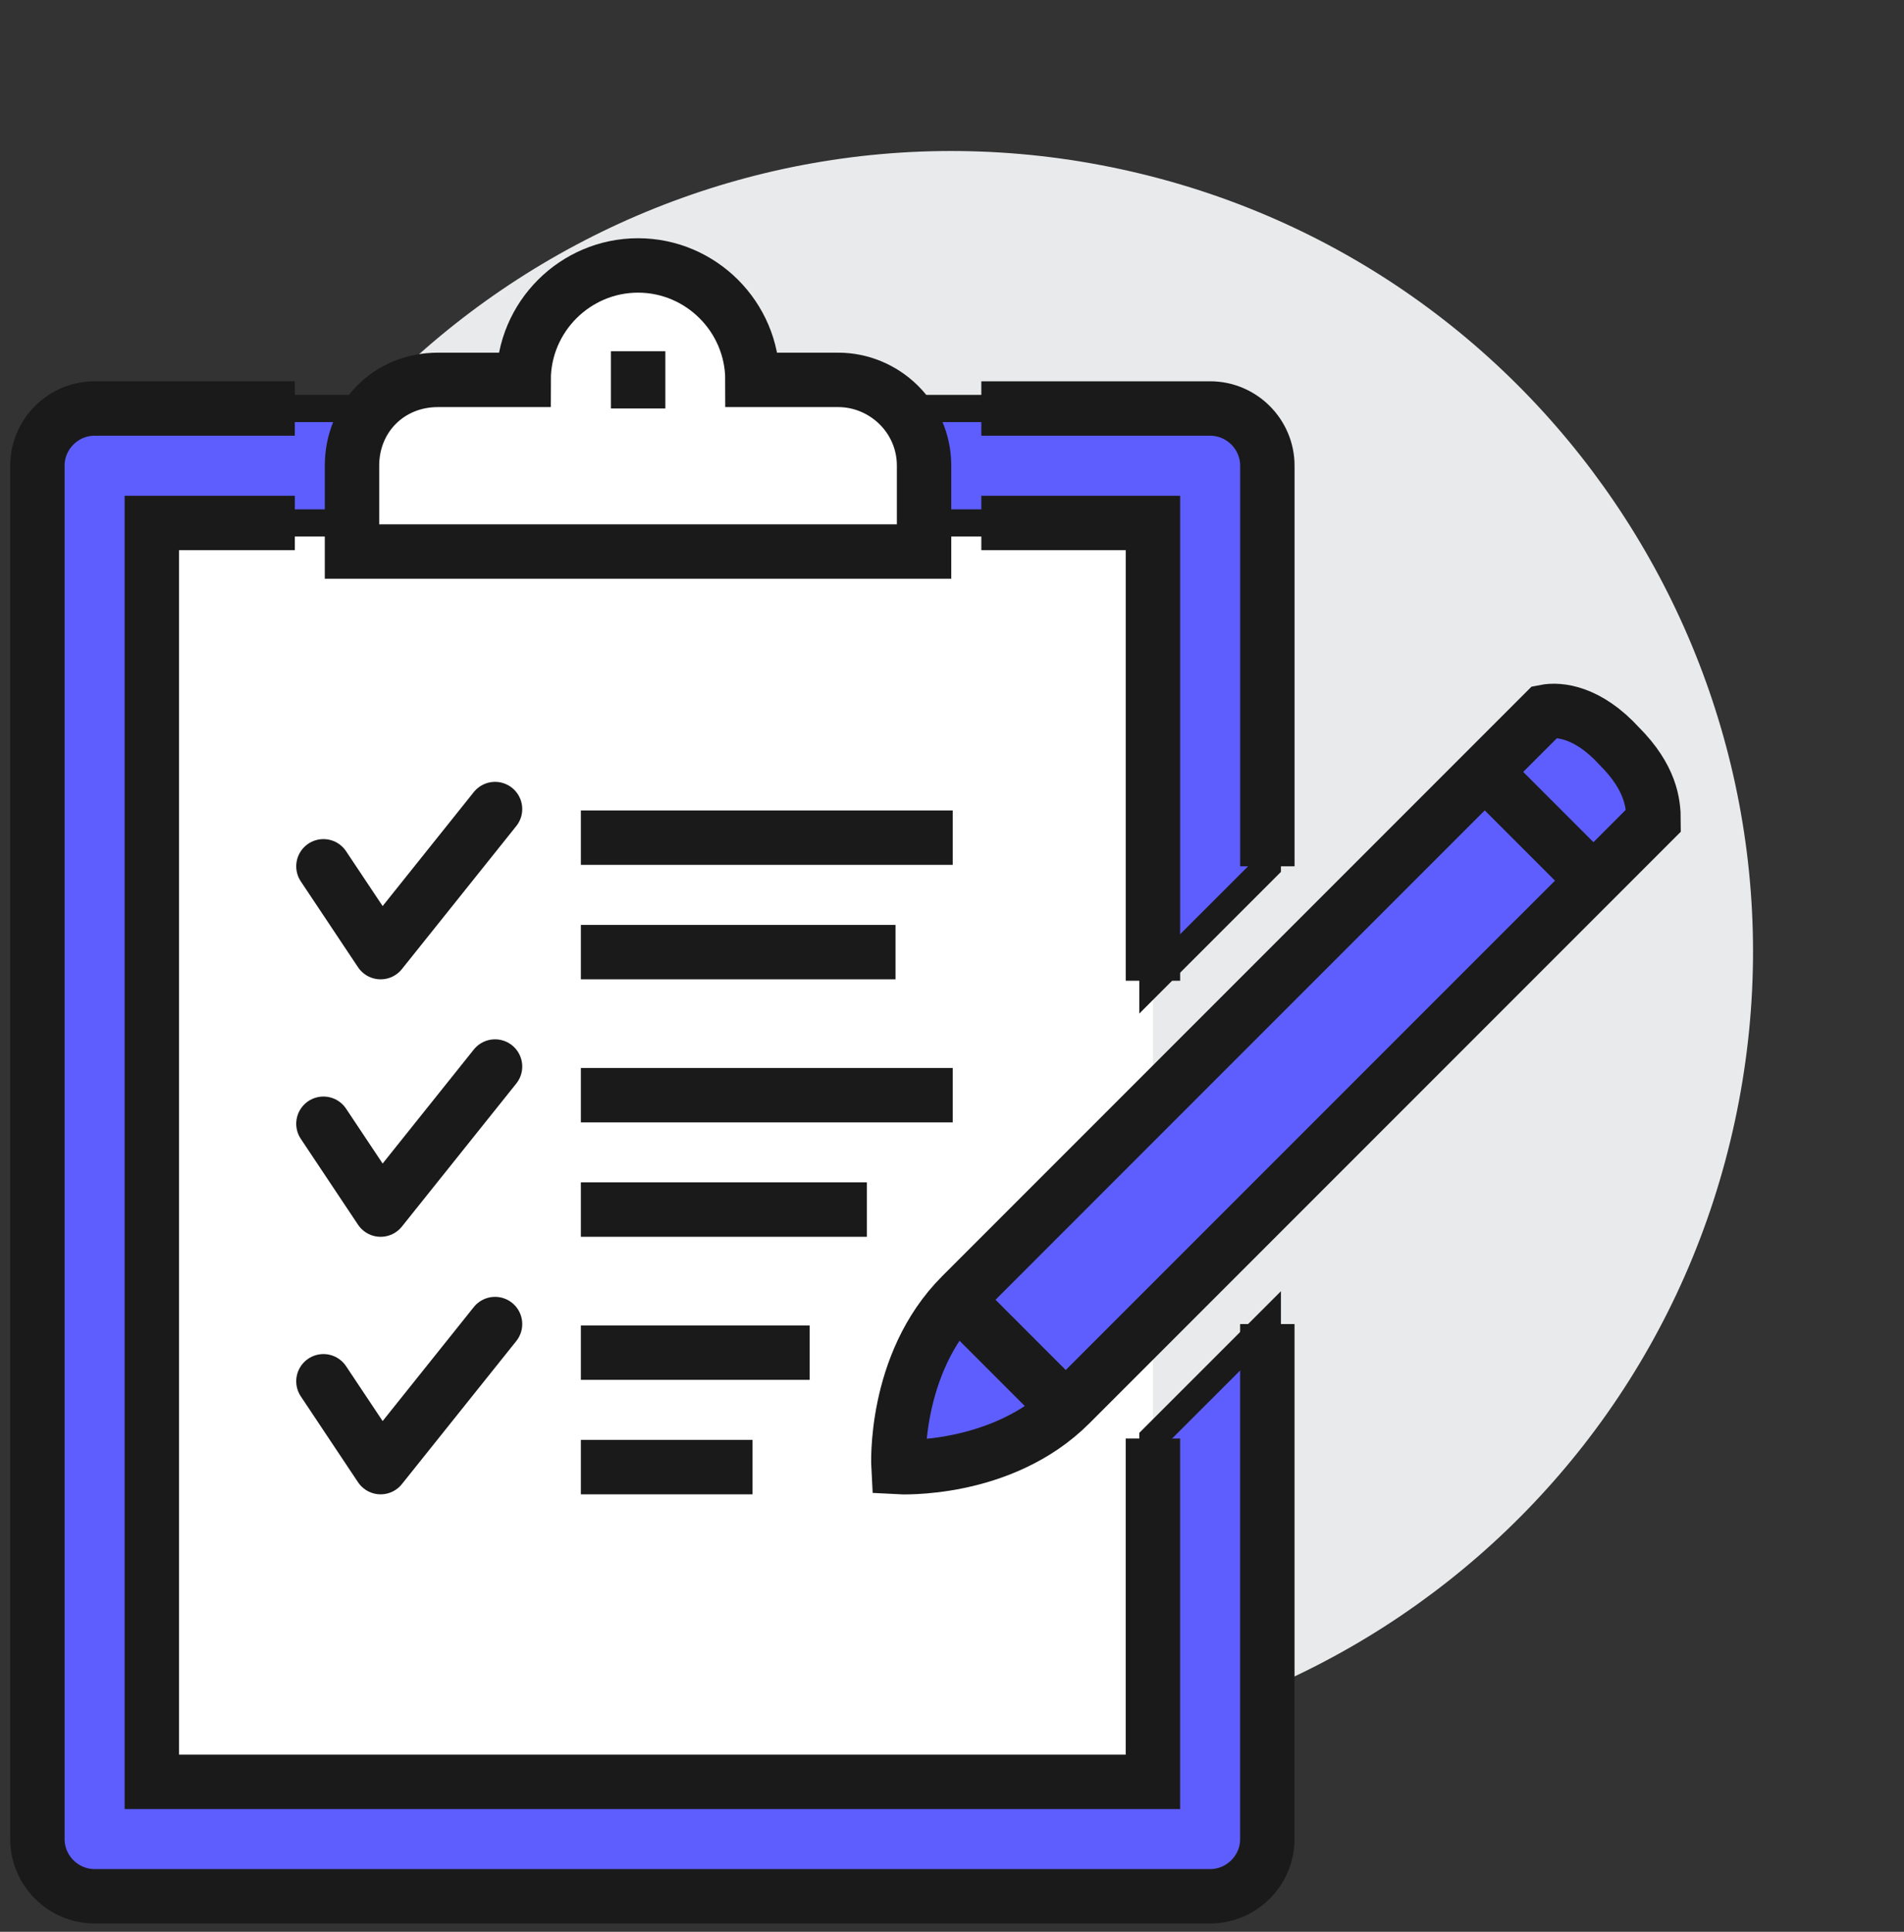 <svg width="70" height="71" viewBox="0 0 70 71" fill="none" xmlns="http://www.w3.org/2000/svg">
<rect x="0" y="0" width="70" height="71" fill="#333333" stroke="none"/>
<path d="M63.779 41.221C67.215 25.327 57.115 9.657 41.221 6.221C25.328 2.785 9.658 12.884 6.221 28.778C2.785 44.672 12.885 60.342 28.779 63.778C44.672 67.214 60.343 57.115 63.779 41.221Z" fill="#E9EAEB"/>
<path d="M42.387 19.221H5.582V65.49H42.387V19.221Z" fill="white"/>
<path d="M46.593 31.839V17.117C46.593 15.96 45.646 15.014 44.489 15.014H3.478C2.321 15.014 1.375 15.96 1.375 17.117V67.592C1.375 68.749 2.321 69.695 3.478 69.695H44.489C45.646 69.695 46.593 68.749 46.593 67.592V48.664L42.386 52.87V65.489H5.581V19.22H42.386V36.045L46.593 31.839Z" fill="#5E5EFF" stroke="#1A1A1A" stroke-miterlimit="10"/>
<path d="M46.593 48.664V67.592C46.593 68.749 45.646 69.695 44.489 69.695H3.478C2.321 69.695 1.375 68.749 1.375 67.592V17.117C1.375 15.96 2.321 15.014 3.478 15.014H10.839" stroke="#1A1A1A" stroke-width="2" stroke-miterlimit="10"/>
<path d="M36.078 15.014H44.491C45.647 15.014 46.594 15.96 46.594 17.117V31.839" stroke="#1A1A1A" stroke-width="2" stroke-miterlimit="10"/>
<path d="M42.387 52.871V65.49H5.582V19.221H10.84" stroke="#1A1A1A" stroke-width="2" stroke-miterlimit="10"/>
<path d="M36.078 19.221H42.388V36.046" stroke="#1A1A1A" stroke-width="2" stroke-miterlimit="10"/>
<path d="M30.818 13.962H27.663C27.663 11.649 25.77 9.756 23.457 9.756C21.144 9.756 19.251 11.649 19.251 13.962H16.096C14.308 13.962 12.941 15.329 12.941 17.117V20.271H33.973V17.117C33.973 15.329 32.501 13.962 30.818 13.962Z" fill="white" stroke="#1A1A1A" stroke-width="2" stroke-miterlimit="10"/>
<path d="M23.461 12.91V15.013" stroke="#1A1A1A" stroke-width="2" stroke-miterlimit="10"/>
<path d="M59.531 27.422C60.688 28.578 60.793 29.525 60.793 30.156L39.341 51.608C36.817 54.132 33.032 53.921 33.032 53.921C33.032 53.921 32.821 50.136 35.345 47.612L56.797 26.16C57.323 26.055 58.374 26.16 59.531 27.422Z" fill="#5E5EFF" stroke="#1A1A1A" stroke-width="2" stroke-miterlimit="10"/>
<path d="M54.48 28.264L58.476 32.26" stroke="#1A1A1A" stroke-width="2" stroke-miterlimit="10"/>
<path d="M35.027 47.613L39.234 51.82" stroke="#1A1A1A" stroke-width="2" stroke-miterlimit="10"/>
<path d="M21.355 30.787H35.026" stroke="#1A1A1A" stroke-width="2" stroke-miterlimit="10"/>
<path d="M18.2 29.736L13.994 34.994L11.891 31.84" stroke="#1A1A1A" stroke-width="2" stroke-miterlimit="10" stroke-linecap="round" stroke-linejoin="round"/>
<path d="M21.355 40.252H35.026" stroke="#1A1A1A" stroke-width="2" stroke-miterlimit="10"/>
<path d="M21.355 34.994H32.923" stroke="#1A1A1A" stroke-width="2" stroke-miterlimit="10"/>
<path d="M21.355 44.457H31.871" stroke="#1A1A1A" stroke-width="2" stroke-miterlimit="10"/>
<path d="M21.355 49.715H29.768" stroke="#1A1A1A" stroke-width="2" stroke-miterlimit="10"/>
<path d="M21.355 53.922H27.665" stroke="#1A1A1A" stroke-width="2" stroke-miterlimit="10"/>
<path d="M18.2 39.199L13.994 44.457L11.891 41.302" stroke="#1A1A1A" stroke-width="2" stroke-miterlimit="10" stroke-linecap="round" stroke-linejoin="round"/>
<path d="M18.2 48.664L13.994 53.922L11.891 50.767" stroke="#1A1A1A" stroke-width="2" stroke-miterlimit="10" stroke-linecap="round" stroke-linejoin="round"/>
</svg>
